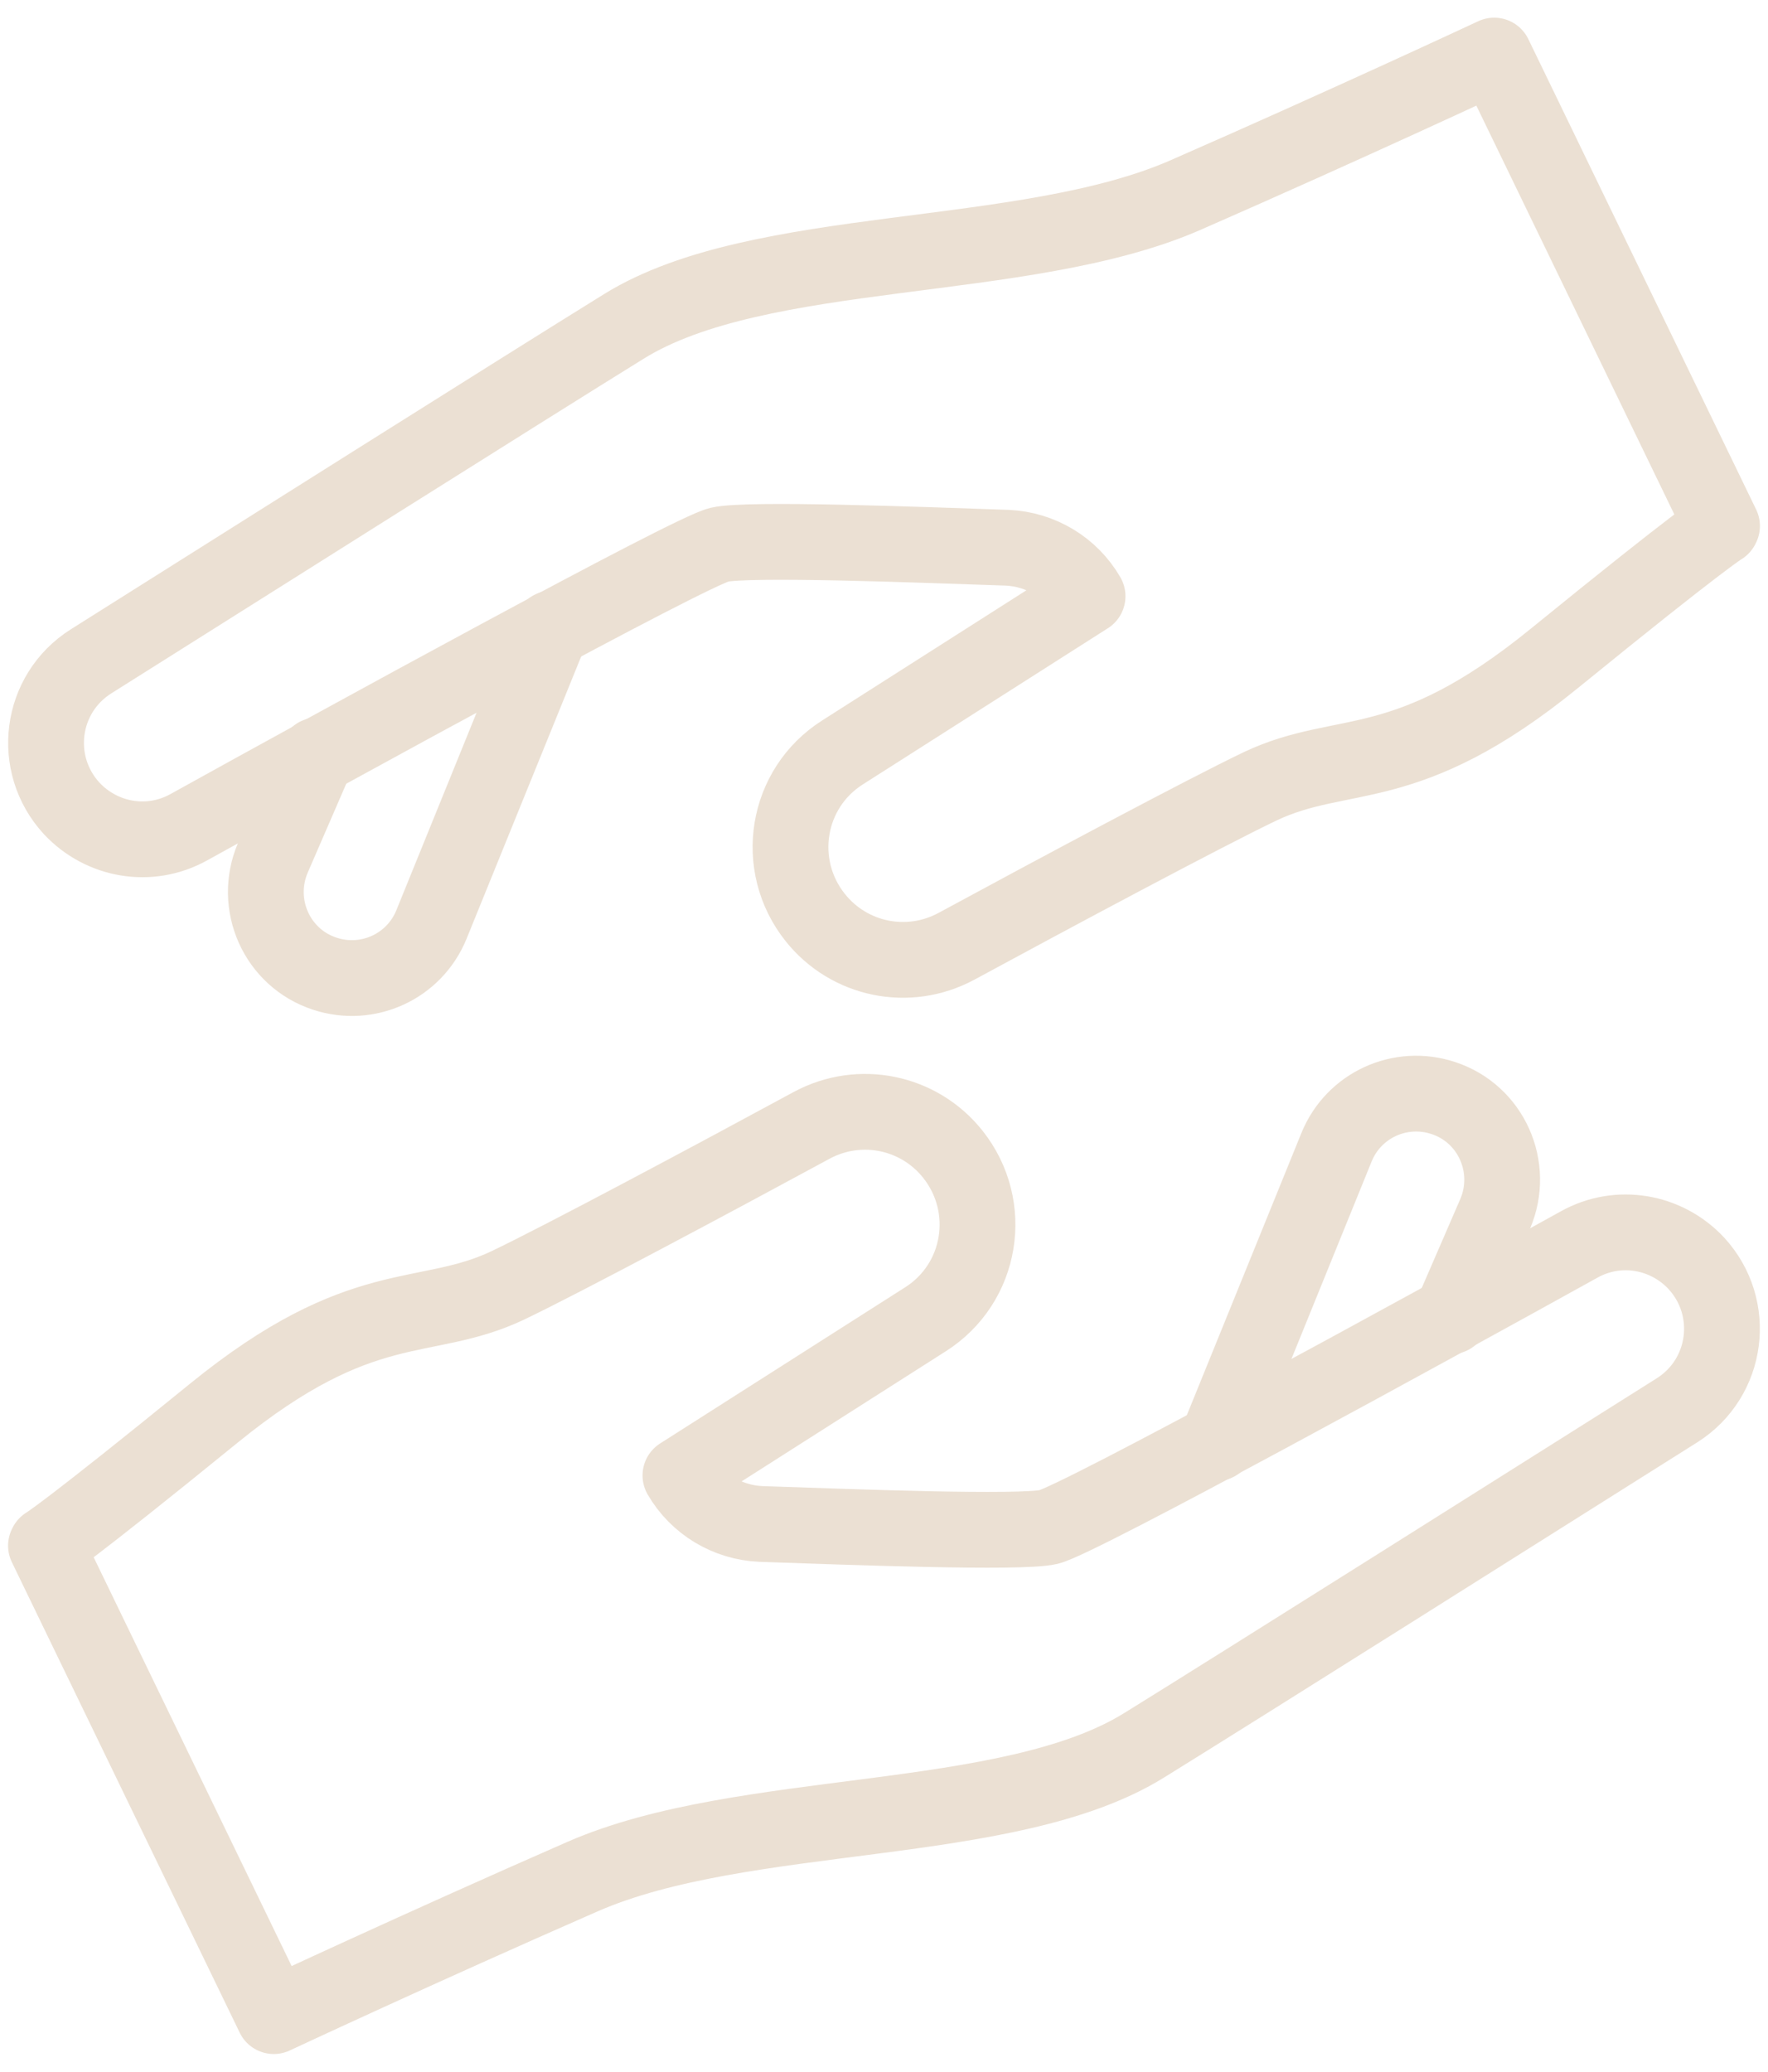 <svg xmlns="http://www.w3.org/2000/svg" fill="none" viewBox="0 0 35 41" height="41" width="35">
<path stroke-linejoin="round" stroke-linecap="round" stroke-width="1.5" stroke="#EBE0D3" d="M0.91 30.59L5.42 39.9C5.42 39.9 8.33 38.54 11.53 37.14C14.73 35.74 19.96 36.21 22.65 34.54C24.59 33.34 30.2 29.8 33.2 27.91C34.21 27.27 34.39 25.88 33.58 25C32.98 24.36 32.03 24.2 31.26 24.63C28.32 26.26 21.35 30.08 20.76 30.22C20.2 30.35 16.82 30.22 15.06 30.16C14.4 30.13 13.8 29.77 13.47 29.2L18.32 26.11C19.44 25.4 19.69 23.88 18.86 22.84C18.19 22 17.02 21.76 16.07 22.27C14.17 23.3 11.14 24.92 10.05 25.44C8.4 26.22 7.18 25.57 4.23 27.97C1.28 30.37 0.92 30.57 0.92 30.57L0.91 30.59Z"></path>
<path stroke-linejoin="round" stroke-linecap="round" stroke-width="1.5" stroke="#EBE0D3" d="M24.08 28.56L26.46 22.7C26.8 21.87 27.72 21.45 28.57 21.73C29.52 22.04 29.99 23.1 29.6 24.02L28.72 26.05"></path>
<path stroke-linejoin="round" stroke-linecap="round" stroke-width="1.5" stroke="#EBE0D3" d="M34.09 10.41L29.58 1.1C29.58 1.1 26.67 2.46 23.47 3.86C20.27 5.26 15.04 4.79 12.35 6.46C10.41 7.66 4.8 11.2 1.8 13.09C0.79 13.73 0.61 15.12 1.42 16C2.02 16.64 2.97 16.8 3.74 16.37C6.68 14.74 13.65 10.92 14.24 10.78C14.8 10.65 18.18 10.78 19.94 10.84C20.6 10.87 21.2 11.23 21.53 11.8L16.68 14.89C15.56 15.6 15.31 17.12 16.14 18.16C16.81 19 17.98 19.24 18.93 18.73C20.83 17.7 23.86 16.08 24.95 15.56C26.6 14.78 27.82 15.43 30.77 13.03C33.72 10.63 34.08 10.43 34.08 10.43L34.09 10.41Z"></path>
<path stroke-linejoin="round" stroke-linecap="round" stroke-width="1.5" stroke="#EBE0D3" d="M10.92 12.44L8.54 18.3C8.2 19.13 7.28 19.55 6.43 19.27C5.48 18.96 5.01 17.9 5.4 16.98L6.28 14.95"></path>
</svg>
